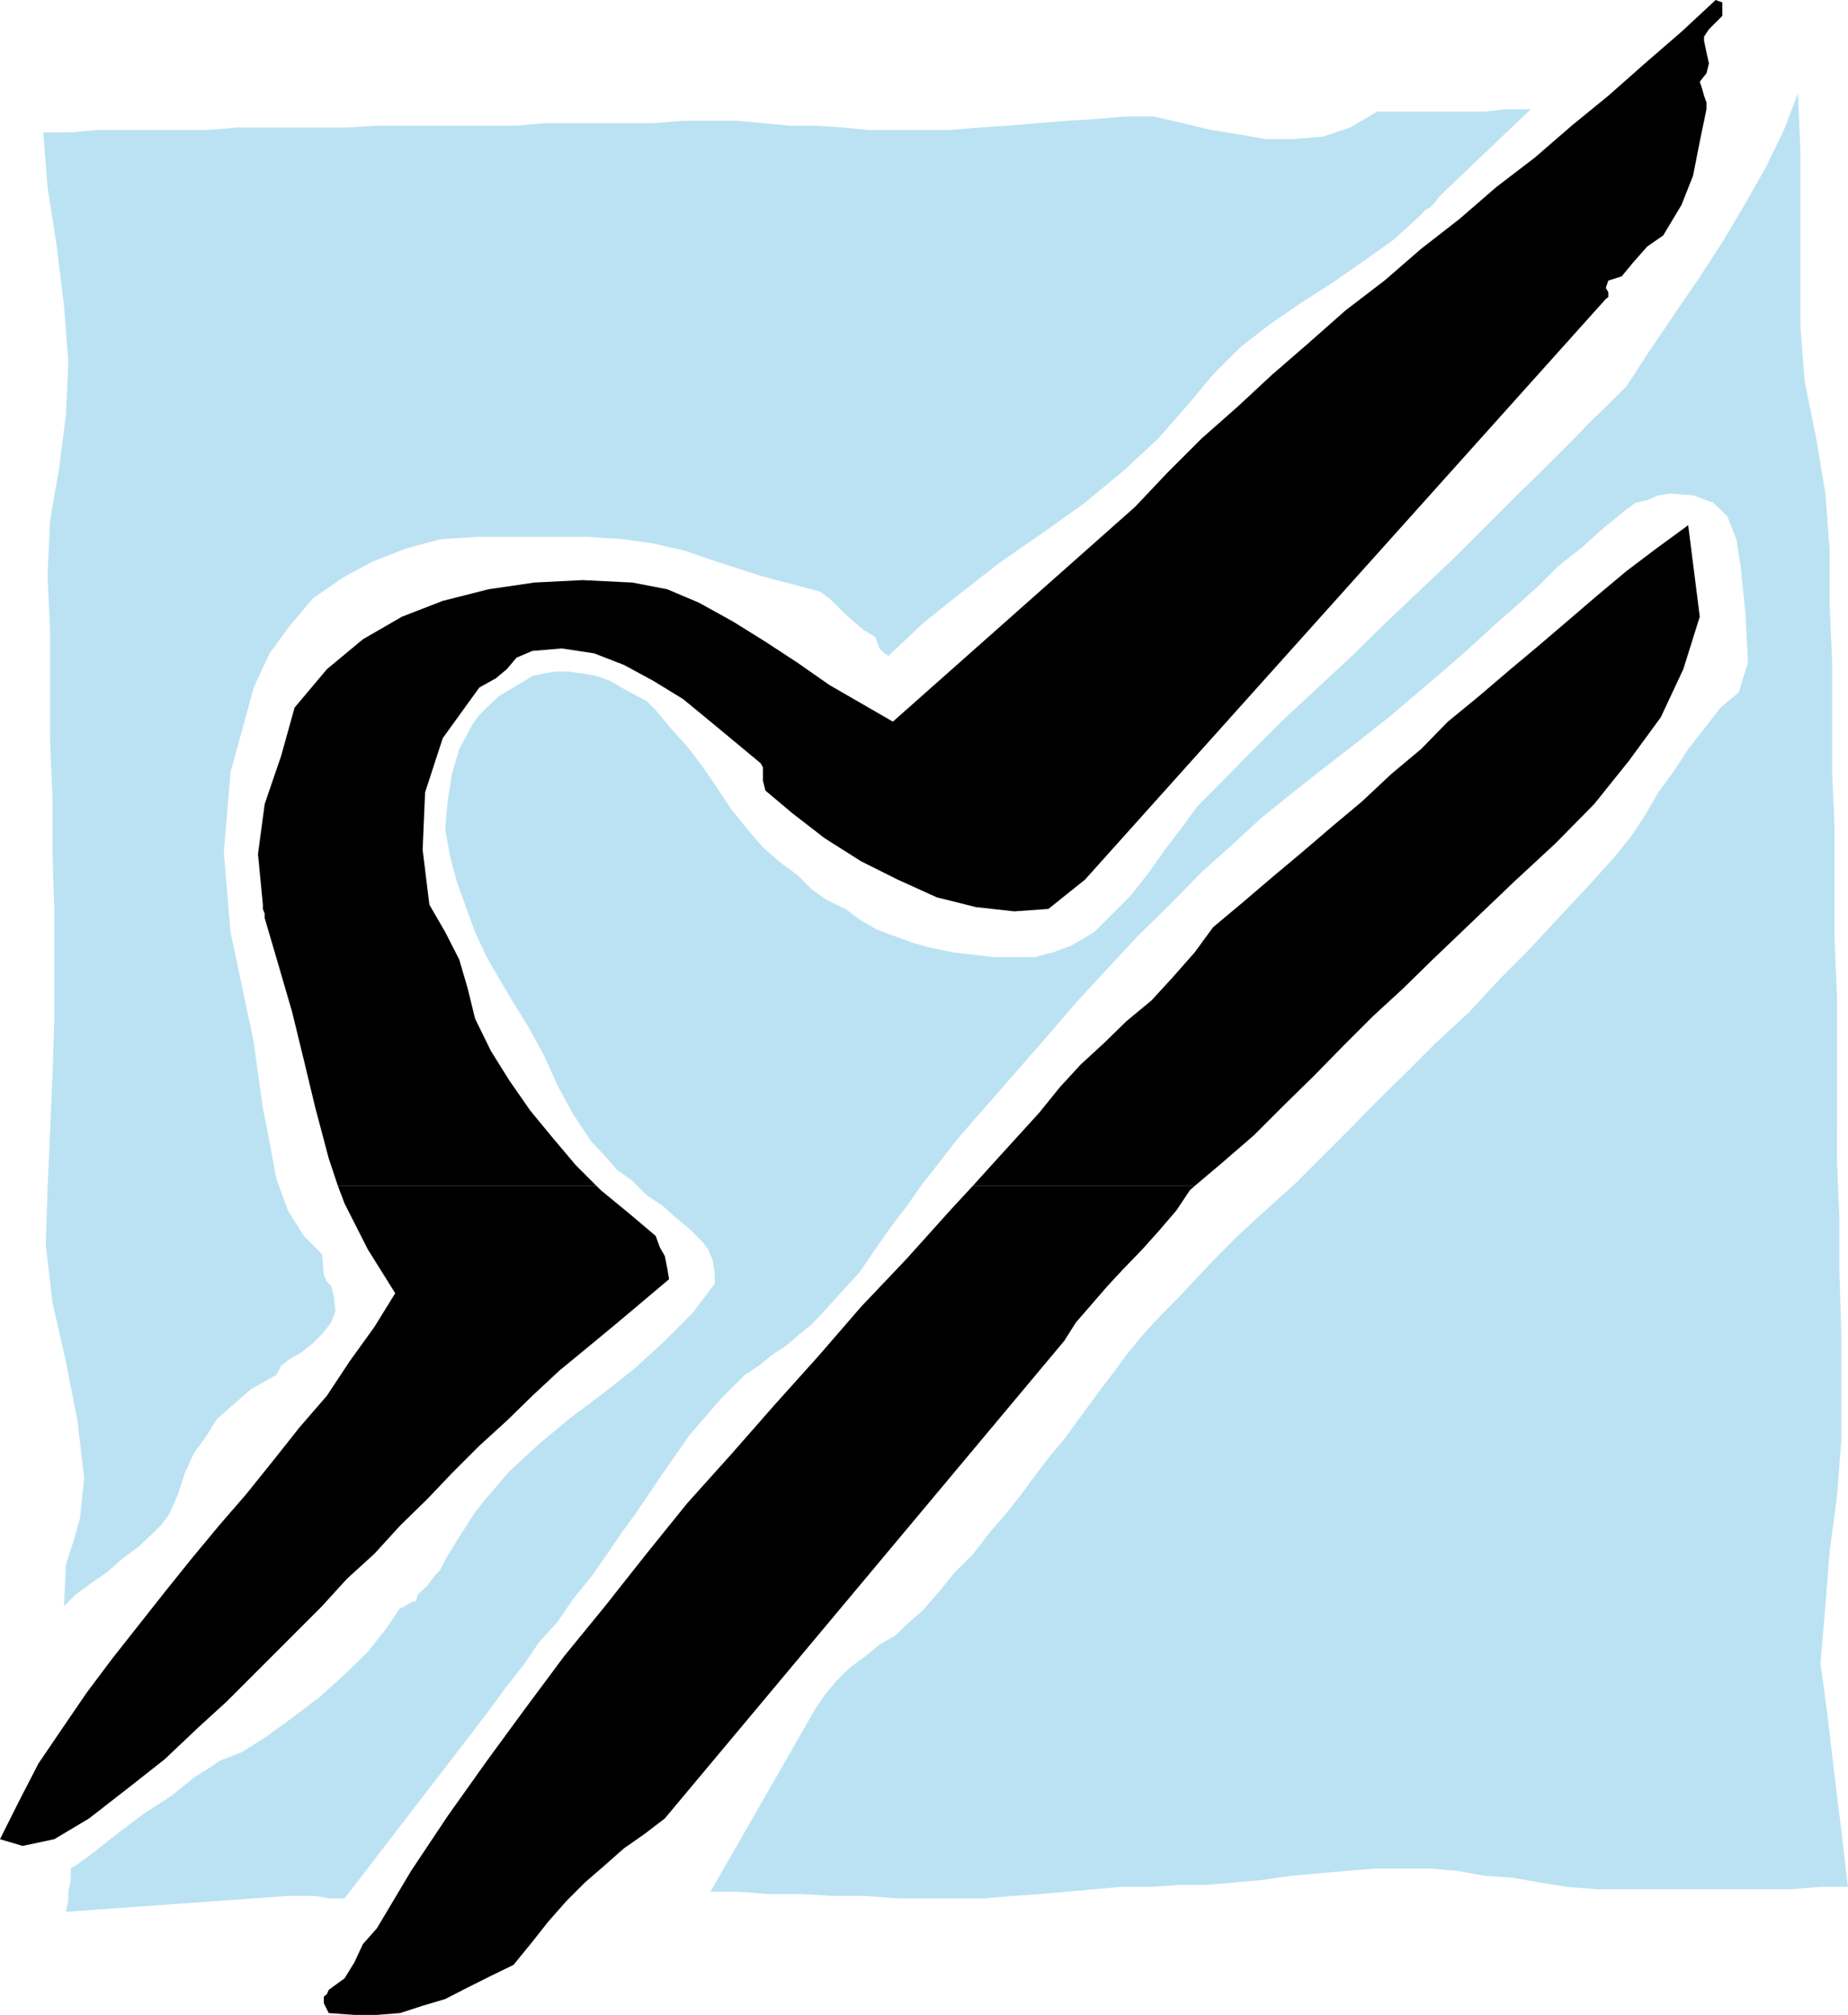 <?xml version="1.0" encoding="UTF-8" standalone="no"?>
<svg
   version="1.0"
   width="129.553mm"
   height="141.205mm"
   id="svg6"
   sodipodi:docname="Libra 04.wmf"
   xmlns:inkscape="http://www.inkscape.org/namespaces/inkscape"
   xmlns:sodipodi="http://sodipodi.sourceforge.net/DTD/sodipodi-0.dtd"
   xmlns="http://www.w3.org/2000/svg"
   xmlns:svg="http://www.w3.org/2000/svg">
  <sodipodi:namedview
     id="namedview6"
     pagecolor="#ffffff"
     bordercolor="#000000"
     borderopacity="0.25"
     inkscape:showpageshadow="2"
     inkscape:pageopacity="0.0"
     inkscape:pagecheckerboard="0"
     inkscape:deskcolor="#d1d1d1"
     inkscape:document-units="mm" />
  <defs
     id="defs1">
    <pattern
       id="WMFhbasepattern"
       patternUnits="userSpaceOnUse"
       width="6"
       height="6"
       x="0"
       y="0" />
  </defs>
  <path
     style="fill:#000000;fill-opacity:1;fill-rule:evenodd;stroke:none"
     d="m 89.526,314.105 -2.424,-7.271 -3.555,-13.411 -3.07,-12.765 -3.07,-12.603 -3.717,-12.765 -3.555,-12.118 v -0.485 -0.646 l -0.485,-1.293 v -1.131 l -1.293,-13.411 1.778,-13.249 4.363,-12.765 3.555,-12.765 8.565,-10.179 9.534,-7.917 10.342,-5.978 10.827,-4.201 12.12,-3.07 12.12,-1.777 12.766,-0.646 13.251,0.646 9.211,1.777 8.403,3.555 9.05,5.009 8.565,5.332 8.403,5.494 8.565,5.978 8.403,4.847 8.403,4.847 64.155,-56.875 8.565,-9.048 9.05,-9.048 9.696,-8.564 9.05,-8.402 9.696,-8.402 9.696,-8.564 10.342,-7.917 9.696,-8.402 10.181,-7.917 9.696,-8.402 10.342,-7.917 9.696,-8.402 9.696,-7.917 9.696,-8.564 L 445.531,8.402 454.58,0 l 1.778,0.646 v 1.131 1.131 1.293 l -1.778,1.777 -1.778,1.777 -1.293,1.939 v 1.131 l 0.646,3.07 0.646,2.908 -0.646,2.585 -1.778,2.262 0.646,1.939 0.485,1.777 0.646,1.777 v 1.777 l -1.778,8.564 -1.778,9.048 -3.07,7.756 -4.848,8.079 -4.202,2.908 -3.717,4.201 -3.07,3.716 -3.555,1.131 -0.646,1.939 0.646,1.131 v 1.293 l -0.646,0.485 -138.006,153.821 -9.696,7.756 -9.05,0.646 -10.181,-1.131 -10.342,-2.585 -10.342,-4.686 -9.696,-4.847 -9.696,-6.14 -8.565,-6.625 -7.11,-5.978 -0.646,-2.585 v -1.777 -1.777 l -0.646,-1.131 -6.626,-5.494 -6.626,-5.494 -7.272,-5.978 -7.918,-4.847 -7.757,-4.201 -7.918,-3.07 -8.565,-1.293 -7.757,0.646 -4.202,1.777 -2.586,3.07 -2.909,2.424 -4.363,2.424 -9.696,13.411 -4.686,14.38 -0.646,15.188 1.778,14.542 4.202,7.271 3.717,7.271 2.262,7.756 1.939,7.917 4.202,8.564 4.848,7.756 5.494,7.917 5.979,7.271 6.141,7.271 5.494,5.494 z"
     id="path1" />
  <path
     style="fill:#000000;fill-opacity:1;fill-rule:evenodd;stroke:none"
     d="m 257.752,314.105 6.141,-6.786 11.474,-12.603 5.494,-6.786 5.494,-5.978 5.979,-5.494 6.141,-5.978 6.626,-5.494 5.494,-5.978 5.979,-6.786 4.848,-6.625 7.918,-6.625 7.757,-6.625 7.918,-6.625 7.918,-6.786 7.918,-6.625 7.757,-7.271 7.918,-6.625 7.11,-7.271 8.08,-6.625 7.757,-6.625 7.918,-6.625 7.757,-6.625 7.918,-6.786 7.918,-6.625 7.918,-5.978 8.403,-6.14 3.07,24.236 -4.363,13.896 -5.979,12.765 -8.403,11.472 -9.211,11.472 -10.181,10.341 -10.989,10.179 -10.827,10.341 -10.827,10.341 -7.918,7.756 -7.918,7.271 -7.918,7.917 -7.757,7.917 -7.918,7.756 -7.918,7.917 -8.403,7.271 -7.272,6.14 h -58.661 v 0 z"
     id="path2" />
  <path
     style="fill:#000000;fill-opacity:1;fill-rule:evenodd;stroke:none"
     d="m 89.526,314.105 1.778,4.686 6.141,12.118 7.272,11.634 -5.494,8.887 -6.626,9.21 -5.979,9.048 -7.272,8.402 -6.787,8.564 -7.272,9.048 -7.272,8.402 -7.11,8.564 -7.272,9.048 -7.272,9.21 -6.626,8.402 -6.787,9.048 -6.626,9.695 -6.141,9.048 L 4.848,477.459 0,487.153 l 5.979,1.777 8.403,-1.777 9.211,-5.494 10.181,-7.917 9.858,-7.756 9.05,-8.564 7.272,-6.625 4.202,-4.201 7.272,-7.271 6.626,-6.625 7.272,-7.271 6.626,-7.271 7.272,-6.625 6.787,-7.433 7.272,-7.109 6.464,-6.786 7.272,-7.271 7.272,-6.625 6.787,-6.625 7.11,-6.625 7.272,-5.978 7.434,-6.14 7.11,-5.978 7.272,-6.14 -0.485,-2.908 -0.646,-3.232 -1.293,-2.262 -1.131,-3.07 -7.272,-6.14 -7.272,-5.978 -1.131,-1.131 z"
     id="path3" />
  <path
     style="fill:#000000;fill-opacity:1;fill-rule:evenodd;stroke:none"
     d="m 257.752,314.105 -5.979,6.463 -11.474,12.765 -12.12,12.765 -11.474,13.249 -11.474,12.765 -11.635,13.249 -11.474,12.765 -10.827,13.411 -10.989,13.896 -10.827,13.249 -10.342,13.896 -10.181,13.896 -10.342,14.542 -9.696,14.542 -9.05,15.188 -3.717,4.201 -2.262,4.847 -2.586,4.201 -4.202,3.07 -0.485,1.131 -0.808,0.646 v 1.777 l 1.293,2.585 6.787,0.485 h 5.979 l 6.141,-0.485 5.979,-1.939 5.979,-1.777 5.979,-3.07 6.141,-3.07 5.979,-2.908 5.01,-6.14 4.202,-5.332 4.848,-5.494 4.848,-4.847 4.848,-4.201 5.494,-4.847 5.333,-3.716 5.494,-4.201 105.848,-126.514 3.07,-4.847 4.202,-4.847 4.202,-4.847 4.363,-4.686 4.848,-5.009 4.202,-4.686 4.848,-5.655 3.555,-5.332 1.293,-1.131 h -58.661 v 0 z"
     id="path4" />
  <path
     style="fill:#bbe2f3;fill-opacity:1;fill-rule:evenodd;stroke:none"
     d="m 430.987,102.278 -4.848,4.847 -4.848,4.686 -4.202,4.363 -4.848,4.847 -4.202,4.201 -5.01,4.847 -4.202,4.201 -4.202,4.201 -9.05,9.048 -9.05,8.564 -9.05,8.564 -9.211,9.048 -9.05,8.402 -9.05,8.402 -9.05,9.048 -9.05,9.21 -4.848,4.847 -4.363,5.978 -4.202,5.494 -4.202,5.978 -4.848,6.14 -4.848,4.847 -4.848,4.847 -5.979,3.555 -4.848,1.777 -4.848,1.293 h -5.494 -5.494 l -5.333,-0.646 -5.494,-0.646 -5.494,-1.131 -4.848,-1.293 -4.848,-1.777 -4.848,-1.777 -4.202,-2.424 -4.202,-3.07 -5.01,-2.424 -4.04,-2.908 -3.717,-3.716 -4.202,-3.07 -4.848,-4.201 -4.202,-4.847 -4.363,-5.494 -3.555,-5.332 -3.717,-5.494 -4.202,-5.494 -4.202,-4.686 -4.202,-5.009 -2.424,-2.424 -3.07,-1.616 -3.555,-1.939 -3.07,-1.777 -3.555,-1.293 -3.717,-0.646 -3.555,-0.485 h -3.717 l -2.909,0.485 -3.07,0.646 -3.07,1.939 -3.07,1.777 -2.909,1.777 -2.586,2.424 -2.424,2.424 -1.778,2.424 -3.555,6.625 -1.939,6.625 -1.131,7.271 -0.646,7.271 1.293,7.271 1.778,6.625 2.424,6.786 2.424,6.625 3.07,6.625 3.555,6.14 3.555,5.978 3.717,5.978 4.363,7.917 3.555,7.917 4.202,7.756 4.848,7.271 3.555,3.716 3.07,3.555 4.202,3.07 3.717,3.716 4.363,2.908 3.394,3.07 3.717,3.07 3.555,3.555 1.293,1.777 1.293,3.07 0.485,3.716 v 2.262 l -5.979,7.917 -7.272,7.271 -7.918,7.271 -8.403,6.625 -9.05,6.786 -7.918,6.625 -7.918,7.271 -6.626,7.756 -2.424,3.07 -3.555,5.494 -3.717,5.978 -1.939,3.716 -1.616,1.777 -1.778,2.424 -2.586,2.424 -0.485,1.777 h -0.646 l -1.293,0.646 -1.778,1.131 h -0.485 l -3.717,5.494 -4.848,6.14 -6.141,5.978 -6.626,5.978 -7.272,5.494 -6.626,4.847 -6.626,4.201 -6.141,2.424 -1.778,1.293 -4.848,3.07 -5.979,4.847 -7.272,4.686 -7.272,5.494 -6.141,4.847 -4.202,3.07 -1.778,1.131 v 3.07 l -0.646,3.07 v 2.424 l -0.646,2.908 58.822,-4.201 h 3.555 3.717 l 3.555,0.646 h 4.202 l 33.451,-43.464 4.686,-6.14 4.363,-5.978 4.848,-6.14 4.202,-6.14 4.848,-5.332 4.202,-6.14 4.848,-5.978 4.202,-5.978 3.717,-5.494 3.555,-4.847 3.717,-5.494 3.717,-5.494 3.394,-4.847 3.717,-5.332 4.202,-4.847 4.202,-4.847 3.07,-3.07 3.07,-3.07 3.717,-2.424 3.555,-2.908 3.717,-2.424 3.555,-3.07 3.07,-2.424 2.909,-3.07 4.848,-5.332 5.01,-5.494 4.202,-6.14 4.202,-5.978 4.202,-5.494 4.202,-5.978 4.848,-6.14 4.202,-5.494 7.918,-9.048 7.918,-9.048 7.918,-9.048 7.757,-9.048 7.918,-8.564 8.403,-9.048 8.565,-8.402 8.403,-8.564 7.918,-7.109 7.918,-7.271 8.403,-6.786 8.403,-6.625 8.565,-6.625 8.403,-6.625 8.565,-7.271 7.757,-6.625 5.494,-4.847 5.979,-5.494 5.494,-4.847 6.141,-5.494 5.494,-5.494 5.979,-4.686 6.141,-5.494 5.979,-4.847 2.424,-1.777 3.07,-0.646 2.909,-1.293 3.07,-0.485 6.141,0.485 5.333,1.939 3.717,3.555 2.424,6.14 1.131,7.109 1.293,12.765 0.646,12.765 -2.424,7.917 -4.848,4.039 -4.363,5.655 -4.202,5.332 -3.555,5.494 -4.363,5.978 -3.555,6.14 -3.555,5.332 -4.363,5.494 -7.757,8.564 -7.272,7.756 -7.918,8.564 -7.918,7.917 -7.757,8.402 -8.565,7.917 -7.757,7.756 -8.08,7.917 -7.11,7.271 -7.272,7.271 -7.272,7.271 -7.918,7.109 -7.918,7.271 -7.272,7.433 -7.272,7.756 -7.11,7.271 -3.717,4.201 -3.555,4.363 -3.07,4.201 -3.717,4.847 -3.07,4.201 -3.555,4.847 -3.07,4.201 -3.555,4.201 -4.202,5.494 -3.555,4.847 -4.363,5.494 -4.202,4.847 -4.202,5.494 -4.848,4.847 -4.363,5.332 -4.202,4.847 -3.555,3.07 -3.717,3.555 -4.202,2.424 -3.717,3.07 -4.202,3.07 -3.555,3.555 -3.07,3.716 -2.424,3.555 -27.795,48.473 h 7.272 l 8.403,0.646 h 8.565 l 8.403,0.485 h 8.403 l 8.565,0.646 h 7.918 7.757 7.272 l 7.272,-0.646 7.272,-0.485 7.272,-0.646 7.272,-0.646 7.272,-0.646 h 7.918 l 7.272,-0.485 h 7.272 l 7.272,-0.646 7.272,-0.646 7.757,-1.131 7.272,-0.646 7.272,-0.646 7.918,-0.646 h 7.272 7.272 l 7.272,0.646 7.272,1.293 7.272,0.485 7.272,1.293 7.11,1.131 7.918,0.646 h 7.272 7.272 7.272 7.272 7.918 7.272 7.272 l 7.757,-0.646 h 7.272 l -1.778,-15.188 -1.778,-14.38 -1.778,-15.188 -1.939,-14.542 1.293,-15.027 1.131,-14.542 1.939,-14.542 1.131,-14.542 v -15.188 -14.542 l -0.485,-15.027 v -14.542 l -0.646,-15.188 V 292.777 278.396 263.854 l -0.646,-15.188 v -14.542 -15.188 l -0.646,-14.38 v -15.188 -14.542 l -0.646,-14.542 V 145.742 l -1.131,-15.027 -2.424,-14.542 -3.07,-15.188 -1.131,-14.542 V 71.417 55.582 39.909 l -0.646,-15.188 -3.717,9.695 -4.686,9.695 -5.494,9.695 -6.141,10.341 -6.626,10.179 -6.626,9.695 -6.141,9.048 -5.979,9.21 z"
     id="path5" />
  <path
     style="fill:#bbe2f3;fill-opacity:1;fill-rule:evenodd;stroke:none"
     d="m 405.454,28.922 h -6.626 l -5.333,0.646 h -4.202 -4.363 -3.555 -4.848 -4.848 -6.787 l -7.11,4.201 -7.272,2.424 -7.918,0.646 h -7.272 l -7.272,-1.293 -7.272,-1.131 -7.272,-1.777 -7.757,-1.777 h -7.918 l -7.272,0.646 -7.918,0.485 -7.918,0.646 -7.757,0.646 -7.272,0.485 -7.918,0.646 h -7.272 -7.272 -7.272 l -6.626,-0.646 -7.272,-0.485 h -6.626 l -7.272,-0.646 -6.626,-0.646 h -7.272 -7.272 l -7.918,0.646 h -7.272 -7.272 -7.272 -7.11 l -7.272,0.646 h -7.434 -7.11 -7.918 -7.272 -7.272 l -7.918,0.485 h -7.272 -7.272 -7.272 -7.11 l -7.918,0.646 H 47.834 40.562 33.29 26.018 L 18.746,35.062 h -7.272 l 1.131,14.542 2.424,15.673 1.939,15.834 1.131,15.027 -0.646,13.896 -1.778,13.896 -2.424,14.057 -0.646,14.542 0.646,14.38 v 14.542 14.542 l 0.646,15.188 v 14.542 l 0.485,15.027 v 14.542 15.188 l -0.485,14.542 -0.646,15.027 -0.646,14.542 -0.485,15.188 1.778,15.188 3.555,15.673 3.07,15.673 1.778,15.188 -1.131,10.826 -1.778,6.14 -1.939,5.978 -0.485,10.987 3.07,-3.07 4.202,-3.07 4.202,-2.908 4.202,-3.716 4.202,-3.07 3.717,-3.555 2.424,-2.424 1.778,-2.424 2.424,-5.494 1.778,-5.494 2.424,-5.332 3.07,-4.201 3.07,-4.847 4.202,-3.716 4.848,-4.201 6.626,-3.716 1.293,-2.424 2.262,-1.777 3.07,-1.777 3.07,-2.424 2.424,-2.424 2.424,-3.07 1.131,-3.07 -0.485,-4.201 -0.646,-2.424 -1.131,-1.131 -0.808,-1.777 -0.485,-5.494 -4.848,-4.847 -4.202,-6.786 -3.07,-8.402 -1.778,-9.695 -1.778,-9.048 -1.293,-9.048 -1.131,-8.402 -1.293,-6.14 -4.848,-22.944 -1.778,-21.167 1.778,-21.167 6.141,-22.459 4.202,-9.048 5.333,-7.271 6.141,-7.271 7.918,-5.494 7.757,-4.201 9.05,-3.555 9.05,-2.424 9.858,-0.646 h 16.806 12.12 l 9.858,0.646 7.757,1.131 7.918,1.777 9.05,3.07 11.474,3.716 15.837,4.201 2.424,1.777 4.202,4.201 4.848,4.201 3.07,1.777 0.485,1.293 0.646,1.777 1.293,1.293 1.131,0.646 9.05,-8.564 9.696,-7.756 10.989,-8.564 11.474,-7.917 10.827,-7.756 10.342,-8.564 9.05,-8.402 7.918,-9.048 6.626,-7.917 7.272,-7.271 7.918,-6.14 7.757,-5.332 8.565,-5.494 7.918,-5.494 8.403,-5.978 7.272,-6.625 1.131,-1.293 1.293,-0.646 1.131,-1.131 1.293,-1.777 24.24,-23.105 v 0 z"
     id="path6" />
</svg>
